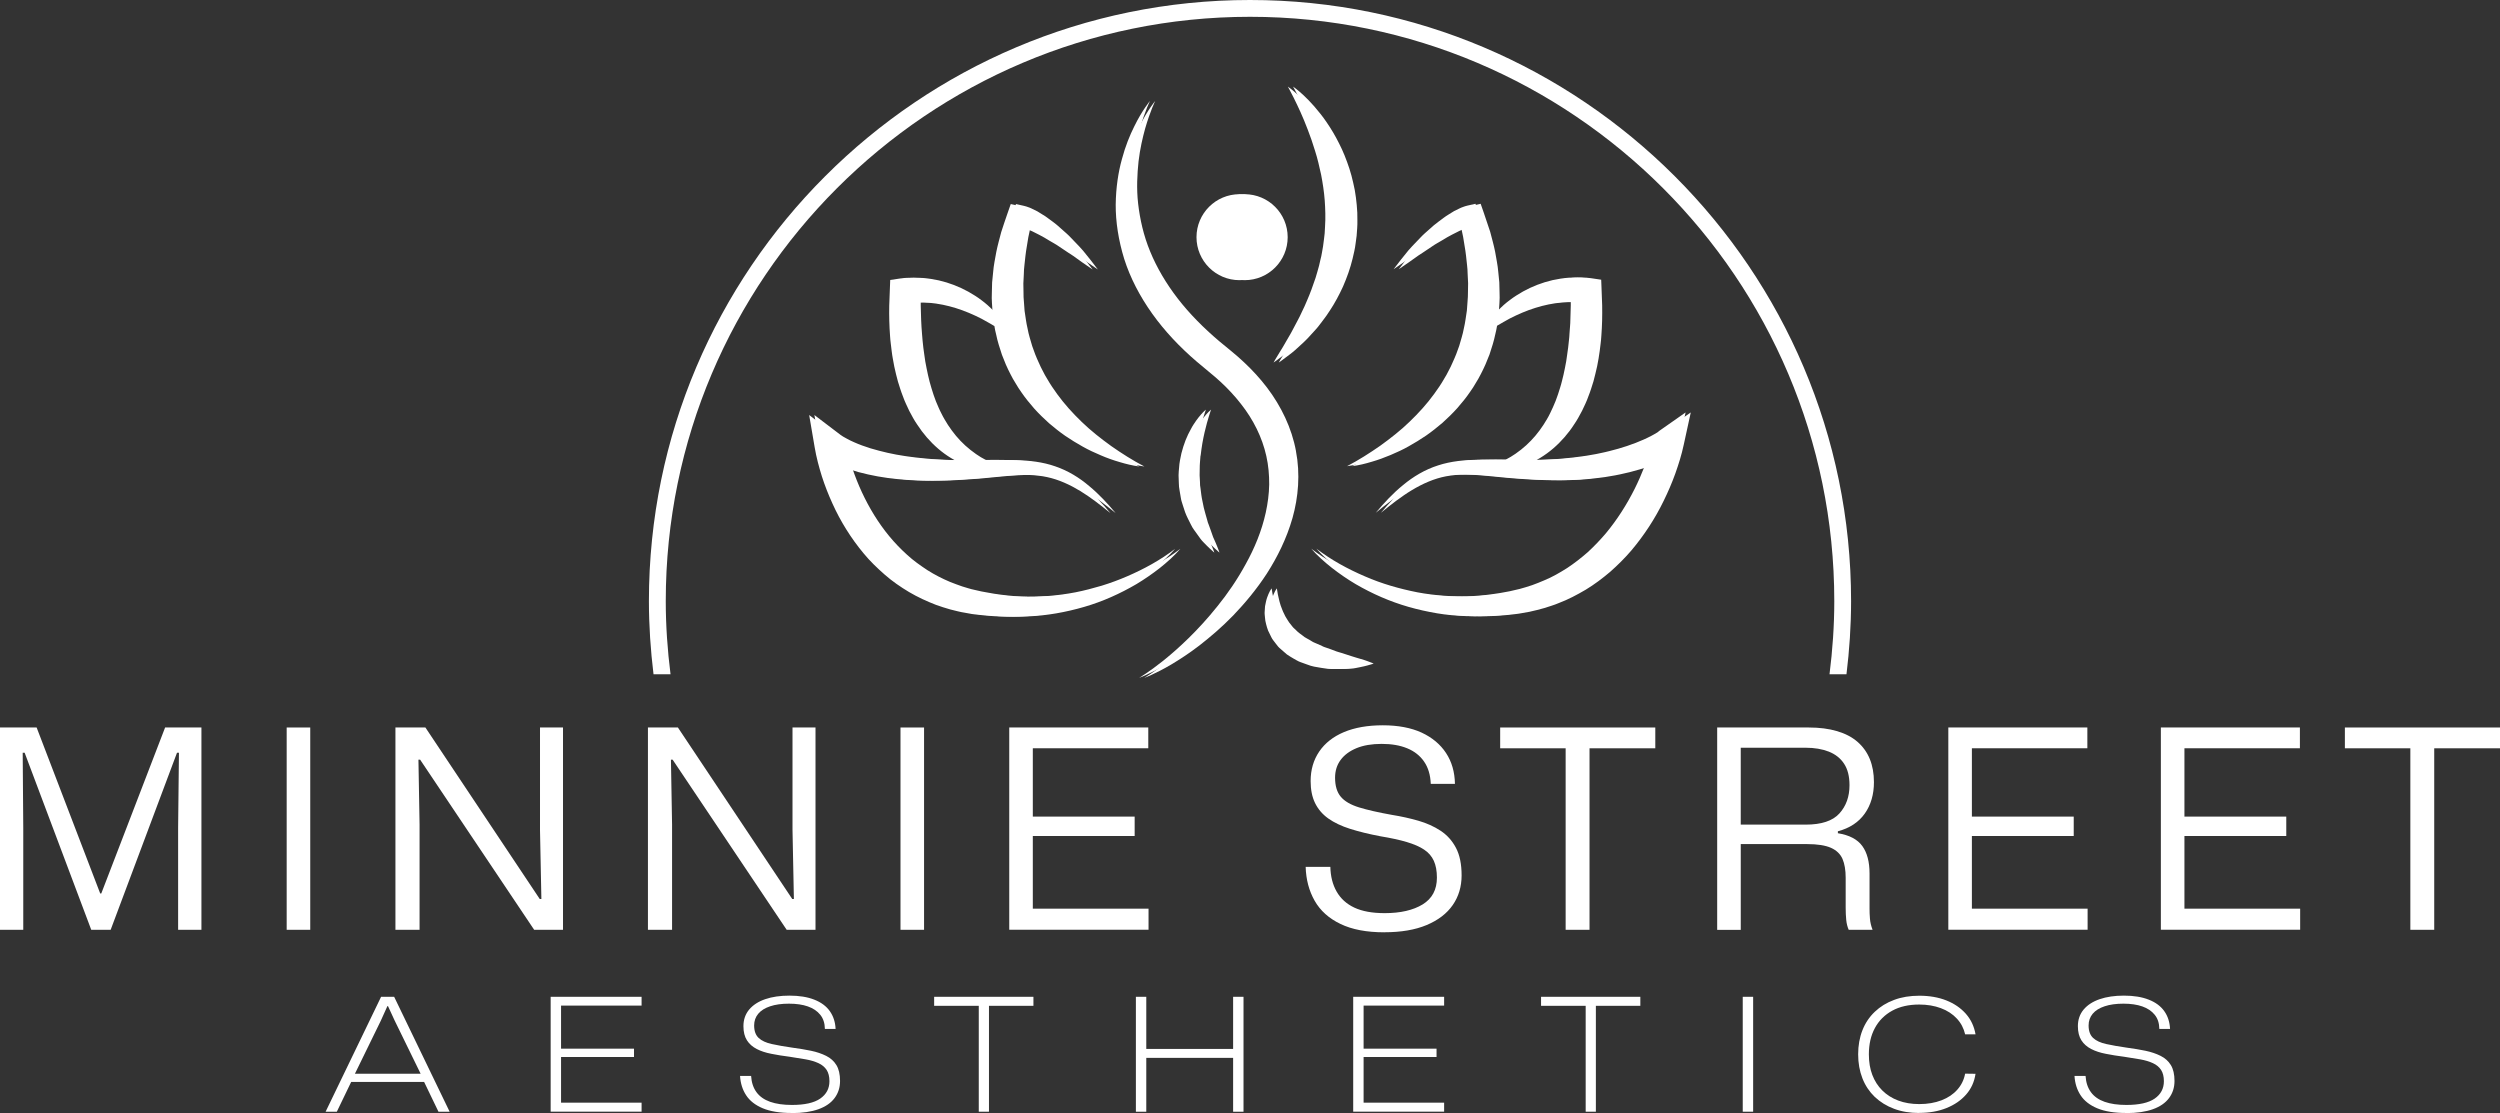 <svg xmlns="http://www.w3.org/2000/svg" id="Layer_2" data-name="Layer 2" viewBox="0 0 488.01 217.26"><rect x="0" y="0" width="488.01" height="217.26" fill="#333333" stroke="none"/><defs><style> .cls-1 { fill: #fff; stroke-width: 0px; } </style></defs><g id="Layer_1-2" data-name="Layer 1"><g><g><path class="cls-1" d="M0,181.5v-39.49h7.15l12.41,32.4h.21l12.46-32.4h7.09v39.49h-4.55v-19.88l.16-14.68h-.38l-12.95,34.56h-3.79l-13-34.56h-.38l.11,14.68v19.88H0Z"></path><path class="cls-1" d="M55.96,181.5v-39.49h4.6v39.49h-4.6Z"></path><path class="cls-1" d="M77.19,181.5v-39.49h5.85l22.32,33.48h.32l-.27-13.49v-19.99h4.49v39.49h-5.63l-22.26-33.21h-.33l.22,12.68v20.53h-4.71Z"></path><path class="cls-1" d="M126.48,181.5v-39.49h5.85l22.32,33.48h.32l-.27-13.49v-19.99h4.49v39.49h-5.63l-22.26-33.21h-.33l.22,12.68v20.53h-4.71Z"></path><path class="cls-1" d="M175.78,181.5v-39.49h4.6v39.49h-4.6Z"></path><path class="cls-1" d="M197.01,181.5v-39.49h27.14v4.06h-23.57l1.03-1.08v15.49l-1.03-1.08h20.91v3.79h-20.91l1.03-1.09v16.36l-1.03-1.09h23.62v4.12h-27.19Z"></path><path class="cls-1" d="M270.25,181.99c-3.47,0-6.33-.54-8.58-1.63-2.26-1.08-3.94-2.59-5.04-4.52-1.1-1.93-1.69-4.14-1.76-6.63h4.82c.04,1.84.44,3.45,1.22,4.82.78,1.37,1.93,2.42,3.46,3.14,1.54.72,3.51,1.08,5.93,1.08,3.07,0,5.54-.57,7.4-1.7,1.86-1.14,2.79-2.88,2.79-5.23,0-1.3-.2-2.39-.6-3.28-.4-.88-1.03-1.62-1.9-2.19-.86-.58-2-1.07-3.41-1.49s-3.11-.78-5.09-1.11c-2.27-.43-4.26-.92-5.96-1.46-1.7-.54-3.12-1.22-4.26-2.03-1.13-.81-1.99-1.82-2.57-3.01s-.86-2.62-.86-4.28c0-2.2.56-4.12,1.68-5.77,1.12-1.64,2.73-2.91,4.82-3.79,2.1-.88,4.62-1.33,7.59-1.33s5.52.48,7.58,1.43c2.06.96,3.65,2.29,4.76,3.98,1.12,1.7,1.7,3.7,1.74,6.02h-4.72c-.07-1.74-.5-3.18-1.3-4.34-.79-1.15-1.89-2.02-3.3-2.6-1.41-.58-3.07-.86-4.98-.86s-3.59.28-4.93.84c-1.34.56-2.37,1.32-3.09,2.3-.72.97-1.08,2.13-1.08,3.46,0,1.59.37,2.83,1.11,3.71.74.89,1.93,1.58,3.58,2.09,1.64.5,3.78.99,6.42,1.46,1.8.29,3.52.67,5.15,1.14,1.62.47,3.07,1.12,4.33,1.95s2.27,1.94,3,3.33c.74,1.39,1.11,3.19,1.11,5.39s-.58,4.13-1.73,5.79c-1.15,1.66-2.85,2.96-5.09,3.9-2.24.94-4.98,1.41-8.23,1.41Z"></path><path class="cls-1" d="M305.62,181.5v-35.43h-12.78v-4.06h30.28v4.06h-12.84v35.43h-4.66Z"></path><path class="cls-1" d="M335.2,181.5v-39.49h17.88c2.09,0,3.93.24,5.52.71,1.59.47,2.92,1.16,3.98,2.08s1.87,2.04,2.41,3.36c.54,1.32.81,2.83.81,4.52,0,2.38-.59,4.43-1.78,6.12-1.2,1.7-2.94,2.85-5.26,3.47v.38c2.24.36,3.83,1.2,4.77,2.5.94,1.3,1.41,3.08,1.41,5.36v6.82c0,.65.02,1.32.08,2,.05.69.22,1.41.51,2.17h-4.66c-.25-.58-.41-1.22-.48-1.92-.07-.71-.11-1.51-.11-2.41v-5.85c0-1.48-.21-2.7-.62-3.66-.42-.95-1.17-1.68-2.25-2.16s-2.64-.73-4.66-.73h-12.95v16.74h-4.6ZM339.8,160.97h12.67c3.07,0,5.26-.72,6.58-2.17,1.32-1.45,1.98-3.29,1.98-5.52,0-1.74-.35-3.13-1.06-4.2-.7-1.07-1.7-1.85-2.98-2.36-1.28-.5-2.79-.76-4.52-.76h-12.67v15Z"></path><path class="cls-1" d="M380.32,181.5v-39.49h27.14v4.06h-23.57l1.03-1.08v15.49l-1.03-1.08h20.91v3.79h-20.91l1.03-1.09v16.36l-1.03-1.09h23.62v4.12h-27.19Z"></path><path class="cls-1" d="M421.81,181.5v-39.49h27.14v4.06h-23.57l1.03-1.08v15.49l-1.03-1.08h20.91v3.79h-20.91l1.03-1.09v16.36l-1.03-1.09h23.62v4.12h-27.19Z"></path><path class="cls-1" d="M470.51,181.5v-35.43h-12.78v-4.06h30.28v4.06h-12.84v35.43h-4.66Z"></path></g><g><path class="cls-1" d="M63.56,217.01l10.83-22.43h2.55l10.83,22.43h-2.18l-2.8-5.81h-14.24l-2.8,5.81h-2.18ZM69.28,209.6h12.83l-5.08-10.4-1.29-2.8h-.12l-1.29,2.86-5.05,10.34Z"></path><path class="cls-1" d="M107.49,217.01v-22.43h17.75v1.72h-16.58l.86-.83v9.81l-.62-.58h14.86v1.63h-14.86l.62-.58v10.33l-.86-.83h16.58v1.75h-17.75Z"></path><path class="cls-1" d="M154.55,217.26c-2.32,0-4.2-.31-5.66-.92-1.45-.61-2.54-1.46-3.24-2.54-.71-1.08-1.1-2.33-1.19-3.77h2.16c.08,1.27.43,2.33,1.05,3.17.61.84,1.51,1.47,2.67,1.88,1.17.41,2.58.61,4.25.61,2.48,0,4.32-.41,5.52-1.24s1.8-1.96,1.8-3.4c0-.9-.19-1.64-.55-2.2-.37-.56-.9-1-1.6-1.32-.7-.32-1.52-.57-2.48-.74-.95-.17-2-.34-3.15-.51-1.27-.16-2.46-.35-3.55-.57-1.1-.21-2.05-.52-2.86-.94s-1.45-.97-1.91-1.69-.69-1.64-.69-2.77c0-1.27.38-2.35,1.12-3.24.75-.89,1.8-1.57,3.14-2.03,1.34-.46,2.92-.69,4.72-.69,1.91,0,3.53.26,4.86.79,1.33.52,2.34,1.27,3.03,2.25s1.06,2.13,1.12,3.46h-2.09c-.02-1.13-.32-2.05-.91-2.77-.58-.72-1.39-1.26-2.41-1.62s-2.26-.54-3.69-.54-2.66.17-3.67.51c-1.02.34-1.79.82-2.33,1.46-.53.64-.8,1.4-.8,2.28,0,1.09.3,1.9.89,2.45.6.55,1.45.94,2.56,1.18,1.11.25,2.45.48,4.03.71,1.29.17,2.5.37,3.61.6s2.11.57,2.97,1c.86.43,1.53,1.03,2,1.8.47.77.71,1.8.71,3.09s-.35,2.38-1.06,3.34c-.71.96-1.76,1.68-3.15,2.18-1.4.5-3.13.76-5.2.76Z"></path><path class="cls-1" d="M191.06,217.01v-20.67h-8.71v-1.76h19.38v1.76h-8.68v20.67h-2Z"></path><path class="cls-1" d="M221.73,217.01v-22.43h2.03v10.37l-.21-.19h17.38l-.22.19v-10.37h2.03v22.43h-2.03v-10.7l.22.19h-17.38l.21-.19v10.7h-2.03Z"></path><path class="cls-1" d="M264.15,217.01v-22.43h17.75v1.72h-16.58l.86-.83v9.81l-.62-.58h14.86v1.63h-14.86l.62-.58v10.33l-.86-.83h16.58v1.75h-17.75Z"></path><path class="cls-1" d="M309.53,217.01v-20.67h-8.71v-1.76h19.38v1.76h-8.68v20.67h-2Z"></path><path class="cls-1" d="M340.19,217.01v-22.43h2.03v22.43h-2.03Z"></path><path class="cls-1" d="M374.65,217.26c-1.83,0-3.46-.27-4.92-.82-1.45-.54-2.71-1.32-3.77-2.32-1.05-1.01-1.86-2.22-2.41-3.63-.55-1.41-.83-2.97-.83-4.68s.28-3.29.83-4.69c.55-1.41,1.36-2.61,2.41-3.61,1.06-1.01,2.31-1.78,3.77-2.32,1.46-.55,3.1-.82,4.92-.82,1.99,0,3.76.31,5.29.92,1.54.61,2.8,1.48,3.8,2.6.99,1.12,1.62,2.46,1.89,4.01h-2.03c-.27-1.17-.8-2.19-1.62-3.07-.81-.88-1.85-1.56-3.11-2.03s-2.67-.71-4.23-.71c-2.05,0-3.81.4-5.27,1.2s-2.6,1.93-3.38,3.38c-.79,1.45-1.18,3.17-1.18,5.14,0,1.5.22,2.83.67,4.01s1.1,2.2,1.95,3.04c.85.85,1.89,1.51,3.11,1.97s2.59.69,4.11.69c1.62,0,3.07-.25,4.34-.74,1.27-.49,2.3-1.18,3.09-2.08.79-.89,1.3-1.93,1.52-3.12l2.03.03c-.23,1.56-.84,2.91-1.83,4.04-1,1.14-2.28,2.02-3.85,2.65-1.57.63-3.34.94-5.31.94Z"></path><path class="cls-1" d="M415.04,217.26c-2.32,0-4.2-.31-5.66-.92-1.45-.61-2.54-1.46-3.24-2.54-.71-1.08-1.1-2.33-1.19-3.77h2.16c.08,1.27.43,2.33,1.05,3.17.61.84,1.51,1.47,2.67,1.88,1.17.41,2.58.61,4.25.61,2.48,0,4.32-.41,5.52-1.24s1.8-1.96,1.8-3.4c0-.9-.19-1.64-.55-2.2-.37-.56-.9-1-1.6-1.32-.7-.32-1.52-.57-2.48-.74-.95-.17-2-.34-3.15-.51-1.27-.16-2.46-.35-3.55-.57-1.1-.21-2.05-.52-2.86-.94s-1.45-.97-1.91-1.69c-.46-.72-.69-1.64-.69-2.77,0-1.27.38-2.35,1.12-3.24.75-.89,1.8-1.57,3.14-2.03,1.34-.46,2.92-.69,4.72-.69,1.91,0,3.53.26,4.86.79,1.33.52,2.34,1.27,3.03,2.25.69.97,1.06,2.13,1.12,3.46h-2.09c-.02-1.13-.32-2.05-.91-2.77-.58-.72-1.39-1.26-2.41-1.62s-2.26-.54-3.69-.54-2.66.17-3.67.51c-1.02.34-1.79.82-2.33,1.46-.53.64-.8,1.4-.8,2.28,0,1.09.3,1.9.89,2.45.6.55,1.45.94,2.56,1.18,1.11.25,2.45.48,4.03.71,1.29.17,2.5.37,3.61.6s2.11.57,2.97,1c.86.43,1.53,1.03,2,1.8.47.77.71,1.8.71,3.09s-.35,2.38-1.06,3.34c-.71.96-1.76,1.68-3.15,2.18-1.4.5-3.13.76-5.2.76Z"></path></g><g><g><g><path class="cls-1" d="M230.38,107.15c-2.88,2.2-6.05,3.93-9.32,5.34-1.63.71-3.3,1.32-4.98,1.84-1.69.5-3.4.95-5.12,1.29-1.72.33-3.46.57-5.2.71-1.74.1-3.48.21-5.22.15-1.74-.03-3.47-.17-5.19-.4-.86-.12-1.72-.23-2.57-.41l-1.21-.22-1.32-.3c-.93-.19-1.63-.45-2.43-.68-.78-.26-1.57-.57-2.35-.87-1.54-.65-3.03-1.41-4.43-2.3-1.39-.92-2.75-1.87-3.98-3.01-1.24-1.12-2.4-2.32-3.47-3.62-2.14-2.59-3.91-5.51-5.35-8.6-.7-1.5-1.3-3.04-1.84-4.6.72.24,1.43.46,2.15.67,1.26.34,2.52.62,3.79.85l1.9.3,1.9.22c1.27.12,2.53.24,3.8.27,1.26.05,2.53.06,3.78.03,1.28,0,2.48-.06,3.74-.13,1.25-.07,2.48-.15,3.72-.25,2.46-.21,4.89-.51,7.28-.65,2.38-.14,4.71-.14,6.96.35,2.25.48,4.42,1.47,6.48,2.72,2.05,1.26,3.99,2.77,5.89,4.32-1.58-1.89-3.26-3.71-5.19-5.3-1.9-1.62-4.12-2.99-6.59-3.83-2.46-.87-5.09-1.15-7.59-1.22-2.02-.06-4.01-.04-5.97-.03-.67-.34-1.32-.73-1.93-1.16-.73-.52-1.44-1.06-2.09-1.66-.65-.59-1.26-1.23-1.82-1.9-.55-.68-1.08-1.37-1.55-2.1-.46-.74-.92-1.48-1.3-2.27-.41-.77-.73-1.59-1.08-2.4-.3-.83-.61-1.65-.85-2.51-.28-.84-.47-1.72-.68-2.58-.2-.87-.36-1.76-.53-2.64-.11-.9-.28-1.78-.38-2.69-.08-.91-.22-1.8-.26-2.72-.05-.91-.16-1.82-.17-2.74-.02-.92-.07-1.84-.08-2.76v-.63c.09,0,.17,0,.26-.01.83-.02,1.68,0,2.53.09,1.7.16,3.42.51,5.11,1.04.85.27,1.69.57,2.52.92.83.36,1.67.73,2.49,1.16.41.21.82.44,1.22.68.42.22.81.47,1.22.71.02.01.03.02.05.03.09.55.19,1.1.34,1.64.27,1.35.7,2.66,1.13,3.96l.77,1.92c.26.64.59,1.24.89,1.86.29.62.66,1.21,1.01,1.79.34.59.71,1.17,1.11,1.73.77,1.13,1.64,2.19,2.53,3.21.91,1.01,1.88,1.95,2.88,2.85,1.02.87,2.07,1.71,3.17,2.47,1.11.75,2.23,1.45,3.39,2.09,1.15.65,2.35,1.21,3.55,1.71,1.2.52,2.43.96,3.69,1.32,1.25.38,2.51.68,3.8.86-2.29-1.19-4.43-2.56-6.48-3.99-1.03-.72-2-1.5-2.97-2.26-.97-.77-1.88-1.6-2.77-2.44-.88-.85-1.73-1.72-2.53-2.62-.8-.9-1.56-1.84-2.26-2.8-.7-.96-1.37-1.95-1.96-2.98-.32-.5-.6-1.02-.86-1.55-.27-.52-.55-1.04-.77-1.59-.23-.54-.5-1.06-.7-1.62l-.6-1.65c-.32-1.13-.7-2.24-.9-3.4-.28-1.14-.4-2.32-.59-3.48l-.13-1.77c-.06-.59-.09-1.18-.08-1.78l-.03-1.79.09-1.8c0-1.2.22-2.4.32-3.61.13-1.21.39-2.41.56-3.62l.37-1.74c.6.26,1.23.46,1.83.79.64.34,1.3.63,1.93,1.01.63.38,1.26.77,1.91,1.13.65.36,1.25.82,1.88,1.22l.94.63c.32.21.65.4.95.62,1.22.89,2.47,1.78,3.76,2.63-.91-1.23-1.88-2.44-2.86-3.64-.5-.59-1.04-1.14-1.58-1.7-.55-.55-1.05-1.14-1.64-1.66-.57-.53-1.16-1.05-1.76-1.56-.59-.52-1.26-.97-1.9-1.45-.31-.25-.65-.47-1.01-.68l-1.05-.65c-.37-.2-.77-.38-1.16-.57-.18-.1-.42-.18-.65-.26l-.34-.12c-.11-.04-.32-.09-.48-.13l-1.55-.35-.6,1.72c-.43,1.24-.86,2.49-1.26,3.75-.33,1.29-.7,2.56-.96,3.87-.23,1.32-.52,2.62-.62,3.97l-.2,2.01-.05,2.03c-.08,1.35.09,2.72.16,4.08.01.1.03.21.04.31-.31-.34-.63-.68-.96-.99-.71-.7-1.46-1.37-2.27-1.97-.8-.62-1.67-1.15-2.56-1.66-1.79-.99-3.74-1.75-5.78-2.22-1.02-.22-2.07-.39-3.13-.47-.53-.03-1.07-.05-1.62-.04-.58.02-1.04.02-1.78.14l-1.94.29-.08,2.07-.11,2.95c-.04.98,0,1.97.01,2.96,0,.99.1,1.98.15,2.97.05.99.22,1.98.32,2.97.11.99.33,1.98.5,2.97.22.98.44,1.97.72,2.95.31.97.59,1.94.98,2.9.33.96.8,1.89,1.23,2.82.49.91.96,1.83,1.56,2.68.56.87,1.19,1.7,1.87,2.49,1.36,1.57,2.95,2.96,4.72,4.03.24.15.48.29.73.42-1.18-.02-2.43-.04-3.6-.11-1.19-.05-2.38-.14-3.56-.26-1.18-.11-2.35-.26-3.51-.43l-1.74-.29-1.71-.35c-1.13-.26-2.25-.55-3.35-.88-1.09-.35-2.17-.72-3.18-1.18-.51-.22-1.01-.46-1.47-.72-.24-.12-.46-.25-.68-.38-.19-.11-.46-.3-.5-.33l-5.12-3.89,1.07,6.28c.35,2.06.83,3.81,1.4,5.66.58,1.82,1.28,3.59,2.07,5.33,1.57,3.48,3.62,6.78,6.1,9.75,1.23,1.5,2.64,2.85,4.1,4.13,1.46,1.29,3.08,2.4,4.75,3.4,1.68.99,3.46,1.81,5.27,2.51.92.33,1.83.62,2.78.89.95.23,1.97.52,2.83.64l1.33.24.15.03h.09s.18.03.18.03l.35.04.7.08c.93.12,1.87.18,2.81.25,1.88.12,3.76.14,5.64.05,3.76-.14,7.48-.82,11.06-1.86,3.59-1.04,7-2.58,10.18-4.44,1.58-.95,3.1-2,4.54-3.12,1.43-1.14,2.81-2.36,4-3.73Z"></path><path class="cls-1" d="M324.75,84.27c-.28.19-.85.53-1.32.77-.5.27-1.02.51-1.54.75-1.06.47-2.15.9-3.28,1.27-1.12.38-2.27.7-3.43.99-.57.16-1.16.27-1.75.4-.58.13-1.17.25-1.77.34-1.18.23-2.38.36-3.58.52-1.21.11-2.41.27-3.63.32-1.22.07-2.42.13-3.68.15-.26,0-.53,0-.8,0,.24-.14.48-.27.72-.42,1.76-1.07,3.36-2.46,4.72-4.03.68-.78,1.32-1.62,1.87-2.49.6-.85,1.07-1.77,1.56-2.68.44-.93.9-1.85,1.23-2.82.39-.95.67-1.93.98-2.9.27-.98.49-1.96.72-2.95.18-.99.39-1.98.5-2.97.11-.99.27-1.98.32-2.97.05-.99.15-1.98.15-2.97,0-.99.05-1.98.01-2.96l-.11-2.95-.08-2.07-1.94-.29c-.75-.11-1.21-.12-1.78-.14-.55,0-1.08.01-1.62.04-1.07.08-2.11.25-3.13.47-2.04.47-3.99,1.23-5.78,2.22-.89.51-1.75,1.04-2.56,1.66-.81.6-1.57,1.27-2.27,1.97-.34.32-.66.65-.96.99.01-.1.03-.21.04-.31.07-1.36.24-2.72.16-4.08l-.05-2.03-.2-2.01c-.11-1.35-.4-2.65-.62-3.97-.26-1.31-.63-2.59-.96-3.87-.41-1.26-.83-2.51-1.26-3.75l-.6-1.72-1.55.35c-.16.04-.37.08-.48.13l-.34.12c-.22.08-.46.16-.65.26-.39.19-.79.37-1.16.57l-1.05.65c-.35.21-.69.44-1.01.68-.63.49-1.3.94-1.9,1.45-.6.51-1.19,1.03-1.76,1.56-.59.52-1.09,1.11-1.64,1.66-.54.56-1.08,1.11-1.58,1.7-.98,1.2-1.94,2.4-2.86,3.64,1.29-.86,2.53-1.74,3.76-2.63.31-.22.64-.41.95-.62l.94-.63c.63-.4,1.23-.86,1.88-1.22.65-.36,1.28-.75,1.91-1.13.63-.38,1.29-.67,1.93-1.01.6-.34,1.23-.53,1.83-.8l.37,1.74c.17,1.22.43,2.41.56,3.62.1,1.21.32,2.41.32,3.61l.09,1.8-.03,1.79c0,.6-.02,1.19-.08,1.78l-.13,1.77c-.19,1.16-.31,2.34-.59,3.48-.2,1.16-.59,2.27-.9,3.4l-.6,1.65c-.2.55-.47,1.07-.7,1.62-.21.55-.5,1.06-.77,1.59-.26.53-.54,1.05-.86,1.55-.58,1.03-1.25,2.01-1.96,2.98-.7.97-1.46,1.9-2.26,2.8-.8.91-1.65,1.77-2.53,2.62-.88.85-1.8,1.67-2.77,2.44-.97.76-1.95,1.55-2.97,2.26-2.06,1.43-4.19,2.8-6.48,3.99,1.28-.17,2.55-.48,3.8-.86,1.25-.36,2.48-.81,3.69-1.32,1.21-.51,2.41-1.06,3.55-1.71,1.16-.64,2.28-1.34,3.39-2.09,1.1-.76,2.14-1.6,3.17-2.47,1-.9,1.97-1.84,2.88-2.85.89-1.02,1.76-2.07,2.53-3.21.4-.55.77-1.13,1.11-1.73.35-.59.72-1.17,1.01-1.79.3-.62.63-1.22.89-1.86l.78-1.92c.43-1.3.86-2.62,1.13-3.96.14-.54.25-1.09.34-1.64.02-.01.03-.02.05-.03.41-.24.81-.49,1.22-.71.4-.24.81-.47,1.22-.68.82-.43,1.66-.8,2.49-1.16.83-.35,1.68-.66,2.52-.92,1.69-.53,3.4-.88,5.11-1.04.85-.09,1.7-.11,2.53-.09.09,0,.17,0,.26.01v.63c-.01.92-.06,1.84-.08,2.76,0,.92-.12,1.83-.17,2.74-.03.92-.18,1.81-.26,2.72-.1.91-.27,1.79-.38,2.69-.16.88-.33,1.77-.53,2.64-.22.86-.4,1.74-.68,2.58-.24.86-.55,1.68-.85,2.51-.34.8-.67,1.63-1.07,2.4-.37.8-.84,1.53-1.3,2.27-.47.74-1,1.43-1.55,2.1-.56.67-1.17,1.3-1.82,1.9-.65.6-1.35,1.14-2.09,1.66-.61.42-1.25.81-1.93,1.16-1.78-.01-3.58-.02-5.41.01-2.56.05-5.24.27-7.79,1.11-2.55.81-4.85,2.19-6.82,3.83-2,1.62-3.72,3.49-5.34,5.42.98-.79,1.95-1.59,2.96-2.33,1.01-.74,2.02-1.46,3.08-2.09,2.11-1.27,4.34-2.26,6.66-2.7,2.32-.44,4.72-.4,7.16-.24,2.45.17,4.95.49,7.48.67,1.27.09,2.53.18,3.82.24,1.25.07,2.55.08,3.85.09,1.29.03,2.59-.06,3.89-.1,1.3-.1,2.6-.2,3.89-.39.65-.07,1.3-.17,1.94-.29.65-.11,1.29-.21,1.94-.36,1.29-.26,2.57-.59,3.84-.97.66-.19,1.32-.41,1.98-.64-.59,1.51-1.23,2.99-1.95,4.43-1.56,3.11-3.43,6.04-5.62,8.68-1.11,1.3-2.29,2.54-3.54,3.69-1.28,1.12-2.62,2.17-4.03,3.1-1.43.9-2.9,1.76-4.47,2.4-.77.36-1.58.63-2.37.94-.81.27-1.55.5-2.4.73l-1.34.31-.6.14-.65.12c-.86.17-1.73.32-2.6.43-1.74.26-3.5.39-5.26.46-3.52.08-7.06-.14-10.56-.8-3.48-.69-6.94-1.67-10.25-3.12-3.31-1.42-6.53-3.17-9.45-5.4,1.21,1.39,2.61,2.62,4.06,3.77,1.47,1.14,3,2.2,4.61,3.15,3.23,1.88,6.7,3.41,10.34,4.45,1.82.52,3.67.93,5.55,1.25,1.88.32,3.77.47,5.68.55,1.9.05,3.81.04,5.71-.11.95-.06,1.9-.16,2.85-.28l.71-.09.75-.13,1.35-.24c.93-.2,1.96-.46,2.9-.73.93-.31,1.88-.57,2.78-.96,1.84-.69,3.59-1.62,5.29-2.62,1.69-1.02,3.26-2.21,4.76-3.48,1.47-1.3,2.86-2.68,4.13-4.16,2.51-2.98,4.65-6.25,6.33-9.72.85-1.73,1.61-3.49,2.26-5.3.65-1.84,1.21-3.59,1.65-5.64l1.37-6.3-5.31,3.72Z"></path><path class="cls-1" d="M242.97,54.69c4.64,0,8.39-3.76,8.39-8.39s-3.76-8.39-8.39-8.39-8.39,3.76-8.39,8.39,3.76,8.39,8.39,8.39Z"></path><path class="cls-1" d="M253.62,19.22c.73,1.47,1.73,3.57,2.69,6.12.49,1.27.98,2.66,1.42,4.13.47,1.46.83,3.03,1.18,4.64.31,1.62.57,3.29.7,5,.12,1.7.18,3.43.06,5.15l-.07,1.29-.15,1.28c-.08.86-.24,1.7-.39,2.54-.06.42-.16.84-.27,1.25-.09.41-.19.82-.28,1.23-.19.82-.48,1.6-.69,2.4-.52,1.56-1.07,3.07-1.69,4.48-.27.72-.62,1.38-.93,2.05-.31.66-.6,1.31-.94,1.9-.65,1.2-1.21,2.35-1.8,3.3-.58.97-1.04,1.86-1.5,2.54-.87,1.39-1.34,2.25-1.34,2.25,0,0,.79-.53,2.12-1.56.68-.5,1.44-1.17,2.29-1.98.88-.78,1.78-1.75,2.75-2.85.5-.53.93-1.15,1.42-1.78.47-.63.97-1.28,1.41-2,.93-1.41,1.79-2.99,2.56-4.68.74-1.71,1.41-3.53,1.87-5.46.22-.96.47-1.93.58-2.93l.2-1.49.11-1.51c.08-1.01.02-2.01.02-3.01-.06-1-.13-1.99-.27-2.97-.13-.98-.29-1.94-.53-2.88-.19-.94-.47-1.85-.74-2.74-.58-1.77-1.24-3.43-2.02-4.94-.75-1.51-1.57-2.87-2.4-4.08-.81-1.21-1.67-2.24-2.43-3.13-.77-.89-1.5-1.61-2.11-2.19-1.23-1.15-2.04-1.68-2.04-1.68,0,0,.11.21.33.6.22.39.5.98.88,1.7Z"></path><path class="cls-1" d="M252.98,88.05c-.82-4.49-2.9-8.76-5.63-12.36-1.37-1.81-2.9-3.46-4.52-4.98-.8-.75-1.71-1.55-2.49-2.18-.79-.65-1.58-1.3-2.37-1.95-3.03-2.57-5.78-5.34-8.06-8.29-2.28-2.95-4.11-6.06-5.4-9.21-1.3-3.15-1.99-6.32-2.34-9.31-.34-2.99-.18-5.79.08-8.27.29-2.48.8-4.62,1.28-6.38,1.01-3.5,1.97-5.41,1.97-5.41,0,0-.35.4-.91,1.23-.56.82-1.35,2.07-2.17,3.76-.84,1.68-1.72,3.81-2.4,6.37-.71,2.55-1.17,5.55-1.21,8.87-.02,3.32.53,6.94,1.66,10.61,1.16,3.66,3.05,7.3,5.47,10.69,2.42,3.39,5.38,6.52,8.65,9.32.81.68,1.62,1.35,2.43,2.03.85.68,1.51,1.27,2.25,1.94,1.45,1.34,2.79,2.78,3.98,4.31,2.41,3.05,4.15,6.53,4.96,10.18.41,1.83.57,3.69.56,5.54-.03,1.86-.28,3.7-.67,5.5-.79,3.6-2.21,6.99-3.9,10.03-1.66,3.06-3.57,5.82-5.51,8.22-3.86,4.84-7.75,8.37-10.6,10.66-1.43,1.14-2.6,1.98-3.43,2.53-.82.55-1.27.82-1.27.82,0,0,.5-.18,1.4-.59.9-.42,2.22-1.05,3.82-2,1.6-.96,3.51-2.18,5.57-3.77,2.05-1.6,4.31-3.51,6.56-5.83,2.23-2.33,4.51-5.03,6.56-8.18,2.02-3.16,3.84-6.77,5-10.83,1.14-4.05,1.54-8.6.67-13.08Z"></path><path class="cls-1" d="M234.37,88.94c.1-.82.2-1.62.33-2.37.15-.75.26-1.48.43-2.14.3-1.33.63-2.44.87-3.23.24-.79.41-1.24.41-1.24,0,0-.39.3-.95.94-.28.32-.61.72-.95,1.2-.33.49-.73,1.04-1.05,1.69-.37.63-.7,1.36-1.02,2.14-.31.79-.58,1.64-.81,2.54-.19.91-.41,1.85-.46,2.83-.03.49-.11.98-.1,1.48l.05,1.49.04.75.11.74c.07.49.17.98.25,1.46.06.49.25.94.38,1.4.15.46.29.9.44,1.35.32.87.76,1.66,1.13,2.41.34.77.89,1.38,1.29,1.98.42.59.79,1.14,1.23,1.55.4.43.78.78,1.08,1.08.61.58.98.88.98.88,0,0-.15-.47-.47-1.24-.16-.38-.34-.85-.58-1.36-.26-.5-.41-1.13-.66-1.76-.12-.32-.24-.65-.36-1-.07-.17-.13-.34-.2-.52-.05-.18-.1-.36-.15-.55-.19-.75-.46-1.5-.64-2.31-.14-.82-.37-1.63-.48-2.48-.05-.43-.09-.85-.16-1.28l-.09-.64-.02-.65-.07-1.3c-.01-.43.02-.86.02-1.29-.01-.86.1-1.7.15-2.53Z"></path><path class="cls-1" d="M265.61,128.63c-.51-.17-1.1-.3-1.72-.52-.62-.22-1.28-.43-1.97-.64-.34-.12-.71-.18-1.06-.32-.35-.15-.7-.27-1.06-.4-.36-.14-.72-.25-1.09-.38-.38-.1-.7-.32-1.06-.46-.35-.16-.7-.32-1.06-.46-.37-.13-.65-.38-.98-.55-.32-.19-.67-.35-.97-.55-.27-.23-.57-.43-.86-.65-.31-.2-.55-.44-.79-.69-.23-.25-.53-.45-.72-.72-.2-.26-.4-.53-.62-.78-.2-.26-.33-.56-.52-.82-.2-.26-.31-.56-.45-.84-.13-.28-.29-.55-.38-.84-.11-.28-.2-.56-.31-.82-.08-.27-.16-.53-.23-.78-.13-.5-.23-.95-.31-1.33-.06-.38-.13-.69-.15-.9-.03-.22-.05-.33-.05-.33,0,0-.3.37-.63,1.14-.15.38-.35.86-.47,1.43-.06.29-.12.6-.19.92-.04.33-.05.68-.07,1.05-.04.37.03.76.06,1.16.03.41.09.83.21,1.25.12.42.22.87.4,1.3.19.43.41.85.63,1.29.21.45.56.81.85,1.22l.47.6c.16.2.36.35.55.52.38.33.76.68,1.16,1.01.41.3.85.53,1.28.8.44.23.87.53,1.33.69.45.18.91.33,1.36.49.9.37,1.81.5,2.69.64.44.06.87.14,1.29.19.42.05.83.03,1.23.04.8,0,1.55-.02,2.24-.06.69-.03,1.31-.2,1.86-.3.55-.1,1.03-.23,1.42-.33.78-.2,1.22-.37,1.22-.37,0,0-.44-.2-1.19-.47-.38-.13-.83-.3-1.35-.44Z"></path></g><g><path class="cls-1" d="M229.36,107.15c-2.88,2.2-6.05,3.93-9.32,5.34-1.63.71-3.3,1.32-4.98,1.84-1.69.5-3.4.95-5.12,1.29-1.72.33-3.46.57-5.2.71-1.74.1-3.48.21-5.22.15-1.74-.03-3.47-.17-5.19-.4-.86-.12-1.72-.23-2.57-.41l-1.21-.22-1.32-.3c-.93-.19-1.63-.45-2.43-.68-.78-.26-1.57-.57-2.35-.87-1.54-.65-3.03-1.41-4.43-2.3-1.39-.92-2.75-1.87-3.98-3.01-1.24-1.12-2.4-2.32-3.47-3.62-2.14-2.59-3.91-5.51-5.35-8.6-.7-1.5-1.3-3.04-1.84-4.6.72.24,1.43.46,2.15.67,1.26.34,2.52.62,3.79.85l1.9.3,1.9.22c1.27.12,2.53.24,3.8.27,1.26.05,2.53.06,3.78.03,1.28,0,2.48-.06,3.74-.13,1.25-.07,2.48-.15,3.72-.25,2.46-.21,4.89-.51,7.28-.65,2.38-.14,4.71-.14,6.96.35,2.25.48,4.42,1.47,6.48,2.72,2.05,1.26,3.99,2.77,5.89,4.32-1.58-1.89-3.26-3.71-5.19-5.3-1.9-1.62-4.12-2.99-6.59-3.83-2.46-.87-5.09-1.15-7.59-1.22-2.02-.06-4.01-.04-5.97-.03-.67-.34-1.32-.73-1.93-1.16-.73-.52-1.44-1.06-2.09-1.66-.65-.59-1.26-1.23-1.82-1.9-.55-.68-1.08-1.37-1.55-2.1-.46-.74-.92-1.48-1.3-2.27-.41-.77-.73-1.59-1.08-2.4-.3-.83-.61-1.65-.85-2.51-.28-.84-.47-1.72-.68-2.58-.2-.87-.36-1.76-.53-2.64-.11-.9-.28-1.78-.38-2.69-.08-.91-.22-1.8-.26-2.72-.05-.91-.16-1.82-.17-2.74-.02-.92-.07-1.84-.08-2.76v-.63c.09,0,.17,0,.26-.01.83-.02,1.68,0,2.53.09,1.7.16,3.42.51,5.11,1.04.85.27,1.69.57,2.52.92.83.36,1.67.73,2.49,1.16.41.21.82.44,1.22.68.42.22.81.47,1.22.71.02.01.03.02.05.03.09.55.19,1.1.34,1.64.27,1.35.7,2.66,1.13,3.96l.77,1.92c.26.64.59,1.24.89,1.86.29.62.66,1.21,1.01,1.79.34.59.71,1.17,1.11,1.73.77,1.13,1.64,2.19,2.53,3.21.91,1.01,1.88,1.95,2.88,2.85,1.02.87,2.07,1.71,3.17,2.47,1.11.75,2.23,1.45,3.39,2.09,1.15.65,2.35,1.21,3.55,1.71,1.2.52,2.43.96,3.69,1.32,1.25.38,2.51.68,3.8.86-2.29-1.19-4.43-2.56-6.48-3.99-1.03-.72-2-1.5-2.97-2.26-.97-.77-1.88-1.6-2.77-2.44-.88-.85-1.73-1.72-2.53-2.62-.8-.9-1.56-1.84-2.26-2.8-.7-.96-1.37-1.95-1.96-2.98-.32-.5-.6-1.02-.86-1.55-.27-.52-.55-1.04-.77-1.59-.23-.54-.5-1.06-.7-1.62l-.6-1.65c-.32-1.13-.7-2.24-.9-3.4-.28-1.14-.4-2.32-.59-3.48l-.13-1.77c-.06-.59-.09-1.18-.08-1.78l-.03-1.79.09-1.8c0-1.2.22-2.4.32-3.61.13-1.21.39-2.41.56-3.62l.37-1.74c.6.26,1.23.46,1.83.79.64.34,1.3.63,1.93,1.01.63.38,1.26.77,1.91,1.13.65.36,1.25.82,1.88,1.22l.94.63c.32.21.65.4.95.62,1.22.89,2.47,1.78,3.76,2.63-.91-1.23-1.88-2.44-2.86-3.64-.5-.59-1.04-1.14-1.58-1.7-.55-.55-1.05-1.14-1.64-1.66-.57-.53-1.16-1.05-1.76-1.56-.59-.52-1.26-.97-1.9-1.45-.31-.25-.65-.47-1.01-.68l-1.05-.65c-.37-.2-.77-.38-1.16-.57-.18-.1-.42-.18-.65-.26l-.34-.12c-.11-.04-.32-.09-.48-.13l-1.55-.35-.6,1.72c-.43,1.24-.86,2.49-1.26,3.75-.33,1.29-.7,2.56-.96,3.87-.23,1.32-.52,2.62-.62,3.97l-.2,2.01-.05,2.03c-.08,1.35.09,2.72.16,4.08.01.1.03.21.04.31-.31-.34-.63-.68-.96-.99-.71-.7-1.46-1.37-2.27-1.97-.8-.62-1.67-1.15-2.56-1.66-1.79-.99-3.74-1.75-5.78-2.22-1.02-.22-2.07-.39-3.13-.47-.53-.03-1.07-.05-1.62-.04-.58.02-1.04.02-1.78.14l-1.94.29-.08,2.07-.11,2.95c-.04.98,0,1.97.01,2.96,0,.99.1,1.98.15,2.97.05.99.22,1.98.32,2.97.11.99.33,1.98.5,2.97.22.98.44,1.97.72,2.95.31.97.59,1.94.98,2.9.33.96.8,1.89,1.23,2.82.49.91.96,1.83,1.56,2.68.56.87,1.19,1.7,1.87,2.49,1.36,1.57,2.95,2.96,4.72,4.03.24.15.48.29.73.42-1.18-.02-2.43-.04-3.6-.11-1.19-.05-2.38-.14-3.56-.26-1.18-.11-2.35-.26-3.51-.43l-1.74-.29-1.71-.35c-1.13-.26-2.25-.55-3.35-.88-1.09-.35-2.17-.72-3.18-1.18-.51-.22-1.01-.46-1.47-.72-.24-.12-.46-.25-.68-.38-.19-.11-.46-.3-.5-.33l-5.12-3.89,1.07,6.28c.35,2.06.83,3.81,1.4,5.66.58,1.82,1.28,3.59,2.07,5.33,1.57,3.48,3.62,6.78,6.1,9.75,1.23,1.5,2.64,2.85,4.1,4.13,1.46,1.29,3.08,2.4,4.75,3.4,1.68.99,3.46,1.81,5.27,2.51.92.33,1.83.62,2.78.89.95.23,1.97.52,2.83.64l1.33.24.15.03h.09s.18.03.18.03l.35.04.7.08c.93.12,1.87.18,2.81.25,1.88.12,3.76.14,5.64.05,3.76-.14,7.48-.82,11.06-1.86,3.59-1.04,7-2.58,10.18-4.44,1.58-.95,3.1-2,4.54-3.12,1.43-1.14,2.81-2.36,4-3.73Z"></path><path class="cls-1" d="M323.74,84.27c-.28.19-.85.53-1.32.77-.5.27-1.02.51-1.54.75-1.06.47-2.15.9-3.28,1.27-1.12.38-2.27.7-3.43.99-.57.16-1.16.27-1.75.4-.58.13-1.17.25-1.77.34-1.18.23-2.38.36-3.58.52-1.21.11-2.41.27-3.63.32-1.22.07-2.42.13-3.68.15-.26,0-.53,0-.8,0,.24-.14.48-.27.72-.42,1.76-1.07,3.36-2.46,4.72-4.03.68-.78,1.32-1.62,1.87-2.49.6-.85,1.07-1.77,1.56-2.68.44-.93.9-1.85,1.23-2.82.39-.95.67-1.93.98-2.9.27-.98.49-1.96.72-2.95.18-.99.39-1.98.5-2.97.11-.99.27-1.98.32-2.97.05-.99.15-1.98.15-2.97,0-.99.05-1.98.01-2.96l-.11-2.95-.08-2.07-1.94-.29c-.75-.11-1.21-.12-1.78-.14-.55,0-1.08.01-1.62.04-1.07.08-2.11.25-3.13.47-2.04.47-3.99,1.23-5.78,2.22-.89.51-1.75,1.04-2.56,1.66-.81.6-1.57,1.27-2.27,1.97-.34.32-.66.65-.96.99.01-.1.03-.21.04-.31.07-1.36.24-2.72.16-4.08l-.05-2.03-.2-2.01c-.11-1.35-.4-2.65-.62-3.97-.26-1.31-.63-2.59-.96-3.87-.41-1.26-.83-2.51-1.26-3.75l-.6-1.72-1.55.35c-.16.04-.37.08-.48.13l-.34.12c-.22.08-.46.16-.65.26-.39.19-.79.37-1.16.57l-1.05.65c-.35.21-.69.44-1.01.68-.63.49-1.3.94-1.9,1.45-.6.51-1.19,1.03-1.76,1.56-.59.52-1.09,1.11-1.64,1.66-.54.56-1.08,1.11-1.58,1.7-.98,1.2-1.94,2.4-2.86,3.64,1.29-.86,2.53-1.74,3.76-2.63.31-.22.64-.41.95-.62l.94-.63c.63-.4,1.23-.86,1.88-1.22.65-.36,1.28-.75,1.91-1.13.63-.38,1.29-.67,1.93-1.01.6-.34,1.23-.53,1.83-.8l.37,1.74c.17,1.22.43,2.41.56,3.62.1,1.21.32,2.41.32,3.61l.09,1.8-.03,1.79c0,.6-.02,1.19-.08,1.78l-.13,1.77c-.19,1.16-.31,2.34-.59,3.48-.2,1.16-.59,2.27-.9,3.4l-.6,1.65c-.2.55-.47,1.07-.7,1.62-.21.55-.5,1.06-.77,1.59-.26.53-.54,1.05-.86,1.55-.58,1.03-1.25,2.01-1.96,2.98-.7.97-1.46,1.9-2.26,2.8-.8.91-1.65,1.77-2.53,2.62-.88.85-1.8,1.67-2.77,2.44-.97.76-1.95,1.55-2.97,2.26-2.06,1.43-4.19,2.8-6.48,3.99,1.28-.17,2.55-.48,3.8-.86,1.25-.36,2.48-.81,3.69-1.32,1.21-.51,2.41-1.06,3.55-1.71,1.16-.64,2.28-1.34,3.39-2.09,1.1-.76,2.14-1.6,3.17-2.47,1-.9,1.97-1.84,2.88-2.85.89-1.02,1.76-2.07,2.53-3.21.4-.55.77-1.13,1.11-1.73.35-.59.72-1.17,1.01-1.79.3-.62.63-1.22.89-1.86l.78-1.92c.43-1.3.86-2.62,1.13-3.96.14-.54.25-1.09.34-1.64.02-.01.03-.02.05-.03.41-.24.81-.49,1.22-.71.4-.24.81-.47,1.22-.68.82-.43,1.66-.8,2.49-1.16.83-.35,1.68-.66,2.52-.92,1.69-.53,3.4-.88,5.11-1.04.85-.09,1.7-.11,2.53-.09.09,0,.17,0,.26.01v.63c-.01.92-.06,1.84-.08,2.76,0,.92-.12,1.83-.17,2.74-.03.92-.18,1.81-.26,2.72-.1.91-.27,1.79-.38,2.69-.16.88-.33,1.77-.53,2.64-.22.86-.4,1.74-.68,2.58-.24.86-.55,1.68-.85,2.51-.34.8-.67,1.63-1.07,2.4-.37.8-.84,1.53-1.3,2.27-.47.74-1,1.43-1.55,2.1-.56.67-1.17,1.3-1.82,1.9-.65.6-1.35,1.14-2.09,1.66-.61.42-1.25.81-1.93,1.16-1.78-.01-3.58-.02-5.41.01-2.56.05-5.24.27-7.79,1.11-2.55.81-4.85,2.19-6.82,3.83-2,1.62-3.72,3.49-5.34,5.42.98-.79,1.95-1.59,2.96-2.33,1.01-.74,2.02-1.46,3.08-2.09,2.11-1.27,4.34-2.26,6.66-2.7,2.32-.44,4.72-.4,7.16-.24,2.45.17,4.95.49,7.48.67,1.27.09,2.53.18,3.82.24,1.25.07,2.55.08,3.85.09,1.29.03,2.59-.06,3.89-.1,1.3-.1,2.6-.2,3.89-.39.65-.07,1.3-.17,1.94-.29.65-.11,1.29-.21,1.94-.36,1.29-.26,2.57-.59,3.84-.97.66-.19,1.32-.41,1.98-.64-.59,1.51-1.23,2.99-1.95,4.43-1.56,3.11-3.43,6.04-5.62,8.68-1.11,1.3-2.29,2.54-3.54,3.69-1.28,1.12-2.62,2.17-4.03,3.1-1.43.9-2.9,1.76-4.47,2.4-.77.36-1.58.63-2.37.94-.81.27-1.55.5-2.4.73l-1.34.31-.6.14-.65.12c-.86.17-1.73.32-2.6.43-1.74.26-3.5.39-5.26.46-3.52.08-7.06-.14-10.56-.8-3.48-.69-6.94-1.67-10.25-3.12-3.31-1.42-6.53-3.17-9.45-5.4,1.21,1.39,2.61,2.62,4.06,3.77,1.47,1.14,3,2.2,4.61,3.15,3.23,1.88,6.7,3.41,10.34,4.45,1.82.52,3.67.93,5.55,1.25,1.88.32,3.77.47,5.68.55,1.9.05,3.81.04,5.71-.11.95-.06,1.9-.16,2.85-.28l.71-.09.75-.13,1.35-.24c.93-.2,1.96-.46,2.9-.73.93-.31,1.88-.57,2.78-.96,1.84-.69,3.59-1.62,5.29-2.62,1.69-1.02,3.26-2.21,4.76-3.48,1.47-1.3,2.86-2.68,4.13-4.16,2.51-2.98,4.65-6.25,6.33-9.72.85-1.73,1.61-3.49,2.26-5.3.65-1.84,1.21-3.59,1.65-5.64l1.37-6.3-5.31,3.72Z"></path><path class="cls-1" d="M241.95,54.69c4.64,0,8.39-3.76,8.39-8.39s-3.76-8.39-8.39-8.39-8.39,3.76-8.39,8.39,3.76,8.39,8.39,8.39Z"></path><path class="cls-1" d="M252.6,19.22c.73,1.47,1.73,3.57,2.69,6.12.49,1.27.98,2.66,1.42,4.13.47,1.46.83,3.03,1.18,4.64.31,1.62.57,3.29.7,5,.12,1.7.18,3.43.06,5.15l-.07,1.29-.15,1.28c-.08.86-.24,1.7-.39,2.54-.06.42-.16.84-.27,1.25-.09.41-.19.82-.28,1.23-.19.82-.48,1.6-.69,2.4-.52,1.56-1.07,3.07-1.69,4.48-.27.72-.62,1.38-.93,2.05-.31.66-.6,1.31-.94,1.9-.65,1.2-1.21,2.35-1.8,3.3-.58.97-1.04,1.86-1.5,2.54-.87,1.39-1.34,2.25-1.34,2.25,0,0,.79-.53,2.12-1.56.68-.5,1.44-1.17,2.29-1.98.88-.78,1.78-1.75,2.75-2.85.5-.53.93-1.15,1.42-1.78.47-.63.97-1.28,1.41-2,.93-1.41,1.79-2.99,2.56-4.68.74-1.71,1.41-3.53,1.87-5.46.22-.96.47-1.93.58-2.93l.2-1.49.11-1.51c.08-1.01.02-2.01.02-3.01-.06-1-.13-1.99-.27-2.97-.13-.98-.29-1.94-.53-2.88-.19-.94-.47-1.85-.74-2.74-.58-1.77-1.24-3.43-2.02-4.94-.75-1.51-1.57-2.87-2.4-4.08-.81-1.21-1.67-2.24-2.43-3.13-.77-.89-1.5-1.61-2.11-2.19-1.23-1.15-2.04-1.68-2.04-1.68,0,0,.11.21.33.6.22.39.5.98.88,1.7Z"></path><path class="cls-1" d="M251.96,88.05c-.82-4.49-2.9-8.76-5.63-12.36-1.37-1.81-2.9-3.46-4.52-4.98-.8-.75-1.71-1.55-2.49-2.18-.79-.65-1.58-1.3-2.37-1.95-3.03-2.57-5.78-5.34-8.06-8.29-2.28-2.95-4.11-6.06-5.4-9.21-1.3-3.15-1.99-6.32-2.34-9.31-.34-2.99-.18-5.79.08-8.27.29-2.48.8-4.62,1.28-6.38,1.01-3.5,1.97-5.41,1.97-5.41,0,0-.35.4-.91,1.23-.56.82-1.35,2.07-2.17,3.76-.84,1.68-1.72,3.81-2.4,6.37-.71,2.55-1.17,5.55-1.21,8.87-.02,3.32.53,6.94,1.66,10.61,1.16,3.66,3.05,7.3,5.47,10.69,2.42,3.39,5.38,6.52,8.65,9.32.81.68,1.62,1.35,2.43,2.03.85.68,1.51,1.27,2.25,1.94,1.45,1.34,2.79,2.78,3.98,4.31,2.41,3.05,4.15,6.53,4.96,10.18.41,1.83.57,3.69.56,5.54-.03,1.86-.28,3.7-.67,5.5-.79,3.6-2.21,6.99-3.9,10.03-1.66,3.06-3.57,5.82-5.51,8.22-3.86,4.84-7.75,8.37-10.6,10.66-1.43,1.14-2.6,1.98-3.43,2.53-.82.55-1.27.82-1.27.82,0,0,.5-.18,1.4-.59.9-.42,2.22-1.05,3.82-2,1.6-.96,3.51-2.18,5.57-3.77,2.05-1.6,4.31-3.51,6.56-5.83,2.23-2.33,4.51-5.03,6.56-8.18,2.02-3.16,3.84-6.77,5-10.83,1.14-4.05,1.54-8.6.67-13.08Z"></path><path class="cls-1" d="M233.36,88.94c.1-.82.2-1.62.33-2.37.15-.75.26-1.48.43-2.14.3-1.33.63-2.44.87-3.23.24-.79.41-1.24.41-1.24,0,0-.39.3-.95.94-.28.32-.61.72-.95,1.2-.33.49-.73,1.04-1.05,1.69-.37.63-.7,1.36-1.02,2.14-.31.79-.58,1.64-.81,2.54-.19.91-.41,1.85-.46,2.83-.03.49-.11.98-.1,1.48l.05,1.49.04.75.11.74c.07.49.17.98.25,1.46.06.49.25.94.38,1.4.15.46.29.9.44,1.35.32.87.76,1.66,1.13,2.41.34.77.89,1.38,1.29,1.98.42.59.79,1.14,1.23,1.55.4.43.78.78,1.08,1.08.61.58.98.88.98.88,0,0-.15-.47-.47-1.24-.16-.38-.34-.85-.58-1.36-.26-.5-.41-1.13-.66-1.76-.12-.32-.24-.65-.36-1-.07-.17-.13-.34-.2-.52-.05-.18-.1-.36-.15-.55-.19-.75-.46-1.5-.64-2.31-.14-.82-.37-1.63-.48-2.48-.05-.43-.09-.85-.16-1.28l-.09-.64-.02-.65-.07-1.3c-.01-.43.02-.86.02-1.29-.01-.86.1-1.7.15-2.53Z"></path><path class="cls-1" d="M264.59,128.63c-.51-.17-1.1-.3-1.72-.52-.62-.22-1.28-.43-1.97-.64-.34-.12-.71-.18-1.06-.32-.35-.15-.7-.27-1.06-.4-.36-.14-.72-.25-1.09-.38-.38-.1-.7-.32-1.06-.46-.35-.16-.7-.32-1.06-.46-.37-.13-.65-.38-.98-.55-.32-.19-.67-.35-.97-.55-.27-.23-.57-.43-.86-.65-.31-.2-.55-.44-.79-.69-.23-.25-.53-.45-.72-.72-.2-.26-.4-.53-.62-.78-.2-.26-.33-.56-.52-.82-.2-.26-.31-.56-.45-.84-.13-.28-.29-.55-.38-.84-.11-.28-.2-.56-.31-.82-.08-.27-.16-.53-.23-.78-.13-.5-.23-.95-.31-1.33-.06-.38-.13-.69-.15-.9-.03-.22-.05-.33-.05-.33,0,0-.3.37-.63,1.14-.15.38-.35.86-.47,1.43-.06.29-.12.6-.19.92-.04.33-.05.68-.07,1.05-.04.37.03.76.06,1.16.03.41.09.83.21,1.25.12.42.22.87.4,1.3.19.43.41.85.63,1.29.21.45.56.81.85,1.22l.47.6c.16.2.36.35.55.52.38.33.76.68,1.16,1.01.41.3.85.53,1.28.8.44.23.87.53,1.33.69.45.18.91.33,1.36.49.9.37,1.81.5,2.69.64.44.06.87.14,1.29.19.42.05.83.03,1.23.04.8,0,1.55-.02,2.24-.06.69-.03,1.31-.2,1.86-.3.55-.1,1.03-.23,1.42-.33.78-.2,1.22-.37,1.22-.37,0,0-.44-.2-1.19-.47-.38-.13-.83-.3-1.35-.44Z"></path></g></g><path class="cls-1" d="M130.89,131.62c-.59-4.68-.93-9.45-.93-14.29,0-62.89,51.16-114.05,114.05-114.05s114.05,51.16,114.05,114.05c0,4.84-.34,9.6-.93,14.29h3.31c.57-4.69.9-9.45.9-14.29C361.33,52.63,308.7,0,244,0s-117.33,52.63-117.33,117.33c0,4.84.33,9.6.9,14.29h3.31Z"></path></g></g></g></svg>